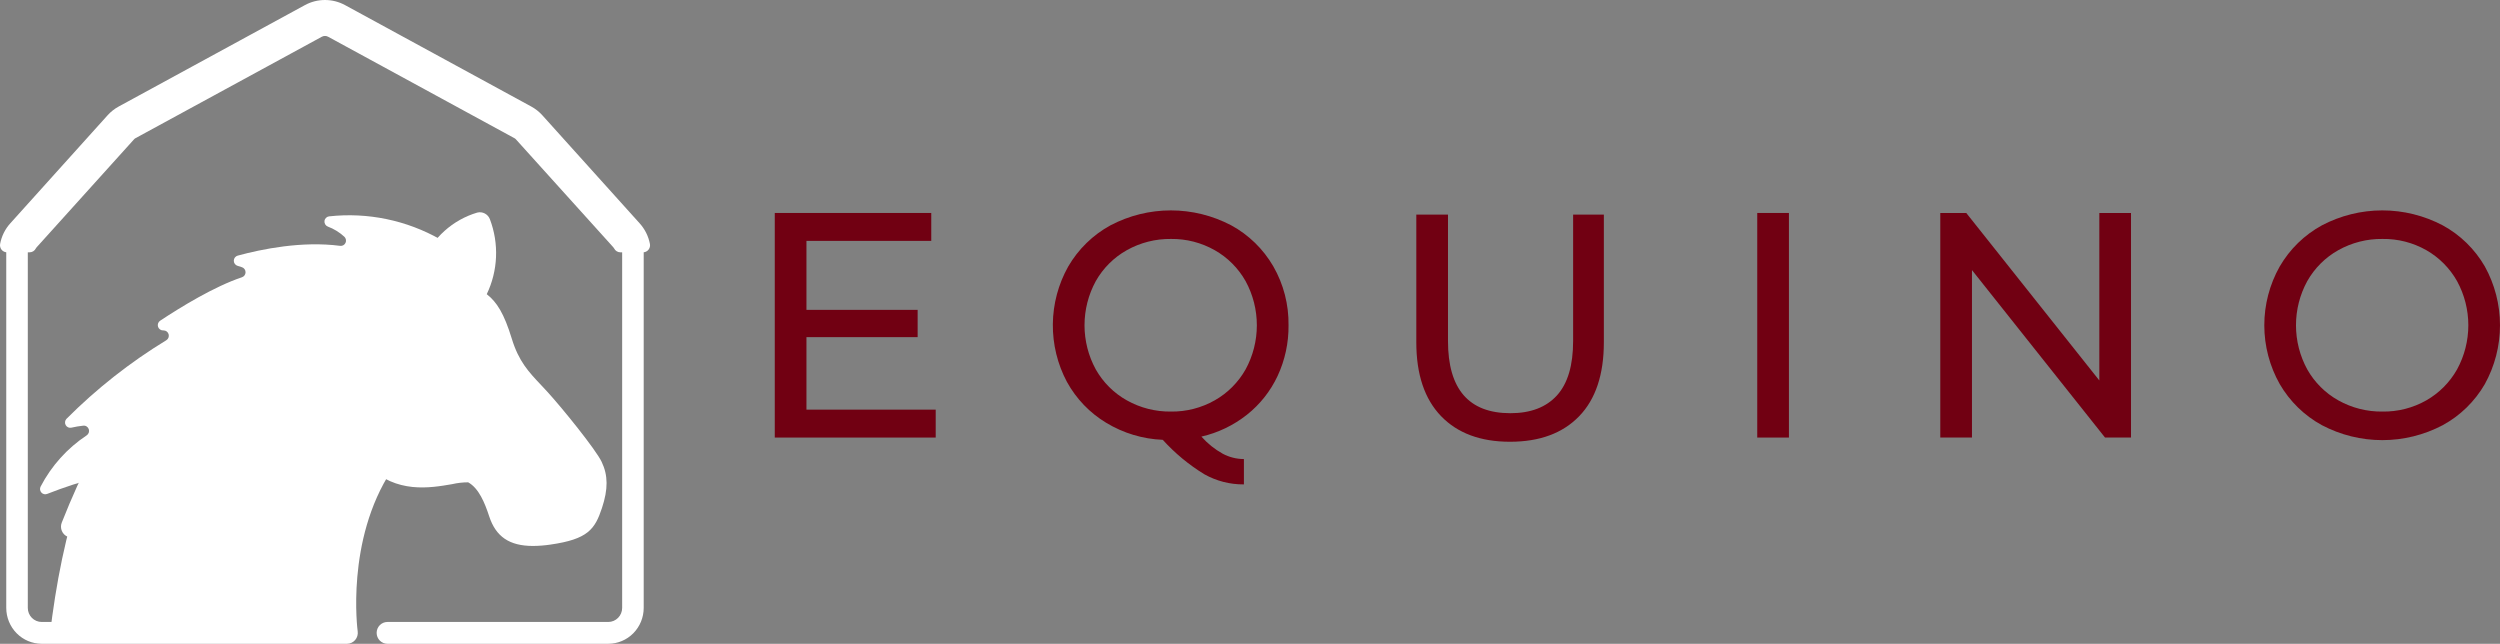 <svg width="233" height="60" viewBox="0 0 233 60" fill="none" xmlns="http://www.w3.org/2000/svg">
<rect x="0" y="0" width="233" height="60" fill="#808080" stroke="none"/>
<g clip-path="url(#clip0_79_16268)">
<path d="M4.635 59.275C5.786 49.526 8.274 40.444 14.429 33.06C20.584 25.676 32.261 22.384 39.817 25.324C41.258 22.959 44.74 21.128 44.74 21.128C45.053 23.259 45.053 25.426 44.74 27.558C46.753 31.165 47.063 33.149 48.843 35.332C50.624 37.516 53.721 40.799 55.037 43.632C56.354 46.466 55.27 48.964 53.024 49.278C50.779 49.592 48.224 50.454 46.831 47.867C45.437 45.279 45.194 43.475 40.709 43.868C36.225 44.261 35.372 43.319 35.372 43.319C35.372 43.319 31.965 55.316 32.12 59.158L4.635 59.275Z" fill="white"/>
<path d="M41.047 22.315C37.89 20.521 34.26 19.769 30.661 20.166C30.554 20.18 30.454 20.231 30.378 20.31C30.302 20.388 30.253 20.49 30.241 20.6C30.229 20.709 30.253 20.82 30.31 20.913C30.367 21.007 30.453 21.079 30.555 21.118C31.123 21.33 31.646 21.651 32.093 22.064C32.169 22.135 32.22 22.229 32.24 22.331C32.26 22.433 32.247 22.539 32.203 22.634C32.16 22.728 32.087 22.806 31.997 22.857C31.907 22.907 31.803 22.927 31.701 22.913C28.146 22.447 24.38 23.218 22.152 23.825C22.049 23.853 21.957 23.914 21.892 23.999C21.827 24.085 21.791 24.189 21.79 24.297C21.789 24.405 21.823 24.511 21.887 24.597C21.951 24.684 22.041 24.746 22.144 24.776C22.284 24.818 22.42 24.861 22.551 24.905C22.649 24.937 22.734 25 22.794 25.084C22.854 25.169 22.886 25.27 22.886 25.374C22.885 25.478 22.853 25.579 22.792 25.663C22.731 25.747 22.646 25.809 22.548 25.841C19.961 26.706 16.832 28.627 14.924 29.891C14.836 29.95 14.77 30.036 14.734 30.136C14.699 30.236 14.696 30.345 14.727 30.447C14.758 30.548 14.82 30.637 14.905 30.7C14.99 30.763 15.093 30.796 15.198 30.795C15.215 30.795 15.232 30.795 15.249 30.795C15.355 30.795 15.458 30.83 15.543 30.896C15.627 30.961 15.688 31.052 15.717 31.156C15.745 31.259 15.74 31.369 15.701 31.47C15.662 31.57 15.591 31.654 15.501 31.71C12.122 33.767 8.999 36.227 6.196 39.035C6.123 39.112 6.077 39.211 6.064 39.317C6.051 39.423 6.072 39.531 6.125 39.623C6.177 39.716 6.258 39.789 6.356 39.831C6.453 39.873 6.561 39.882 6.663 39.856C7.027 39.772 7.395 39.71 7.766 39.671C7.875 39.66 7.984 39.686 8.076 39.746C8.169 39.806 8.238 39.895 8.274 40C8.31 40.105 8.31 40.218 8.274 40.323C8.238 40.428 8.168 40.517 8.076 40.577C6.269 41.774 4.792 43.417 3.784 45.351C3.739 45.441 3.721 45.543 3.735 45.643C3.749 45.743 3.793 45.837 3.861 45.911C3.929 45.985 4.018 46.036 4.116 46.057C4.213 46.078 4.315 46.068 4.407 46.028C5.977 45.41 7.582 44.888 9.214 44.467C9.293 44.446 9.366 44.405 9.425 44.348C9.484 44.291 9.528 44.219 9.552 44.14C10.169 42.151 14.616 29.302 27.332 26.291C33.986 24.715 38.555 25.15 39.818 25.324C39.921 25.338 40.026 25.319 40.118 25.267C40.209 25.216 40.281 25.136 40.324 25.039L41.259 22.959C41.309 22.845 41.316 22.715 41.277 22.595C41.237 22.476 41.155 22.376 41.047 22.315Z" fill="white"/>
<path d="M33.649 40.515C30.455 41.985 25.461 48.278 24.416 59.275H32.778C32.778 59.275 31.911 49.66 35.739 43.044L33.649 40.515Z" fill="white"/>
<path d="M49.68 50.883C47.467 50.883 46.212 50.012 45.593 48.123C45.18 46.862 44.625 45.499 43.634 44.953C43.13 44.952 42.627 45.01 42.136 45.124C40.066 45.481 36.941 46.02 34.318 43.445C32.923 42.078 32.077 40.235 31.944 38.274C31.924 38.005 32.009 37.739 32.182 37.535C32.355 37.33 32.601 37.203 32.866 37.182C33.132 37.161 33.394 37.247 33.596 37.422C33.799 37.597 33.924 37.846 33.945 38.115C34.035 39.584 34.667 40.965 35.715 41.985C37.609 43.843 39.932 43.441 41.799 43.12C42.953 42.921 43.865 42.765 44.594 43.167C46.198 44.053 46.962 45.846 47.499 47.482C47.757 48.271 48.053 49.169 51.021 48.741C53.648 48.365 53.766 48.011 54.201 46.696C54.672 45.27 54.568 44.558 54.267 43.928C53.885 43.126 51.061 39.565 49.577 37.934C49.373 37.71 49.172 37.497 48.974 37.286C47.737 35.976 46.569 34.739 45.783 32.173C44.981 29.558 44.409 29.127 43.54 28.641C43.416 28.571 43.307 28.475 43.222 28.36C43.137 28.245 43.077 28.112 43.046 27.972C43.015 27.831 43.014 27.685 43.043 27.544C43.072 27.403 43.13 27.27 43.214 27.154C44.144 25.665 44.453 23.863 44.073 22.144C43.335 22.5 42.682 23.013 42.157 23.648C41.632 24.282 41.249 25.024 41.032 25.822C40.966 26.072 40.808 26.286 40.591 26.422C40.373 26.558 40.113 26.604 39.863 26.552C25.424 23.578 14.883 31.073 7.619 49.463C7.52 49.713 7.327 49.913 7.083 50.02C6.838 50.126 6.562 50.13 6.315 50.029C6.068 49.929 5.87 49.734 5.765 49.486C5.66 49.238 5.656 48.959 5.755 48.708C13.187 29.892 24.498 21.715 39.391 24.392C39.852 23.296 40.546 22.316 41.426 21.524C42.305 20.733 43.347 20.148 44.476 19.814C44.715 19.752 44.969 19.782 45.188 19.898C45.407 20.014 45.575 20.207 45.662 20.441C46.087 21.563 46.28 22.761 46.229 23.961C46.178 25.161 45.884 26.338 45.366 27.418C46.309 28.154 46.981 29.221 47.701 31.571C48.347 33.68 49.264 34.651 50.425 35.882C50.631 36.1 50.841 36.322 51.053 36.556C52.404 38.04 55.523 41.886 56.074 43.043C56.676 44.301 56.685 45.586 56.104 47.342C55.446 49.33 54.794 50.254 51.302 50.755C50.765 50.836 50.223 50.878 49.68 50.883Z" fill="white"/>
<path d="M56.692 60H36.107C35.841 60 35.585 59.893 35.397 59.703C35.209 59.512 35.103 59.253 35.103 58.984C35.103 58.714 35.209 58.455 35.397 58.265C35.585 58.074 35.841 57.967 36.107 57.967H56.692C57.035 57.967 57.363 57.828 57.606 57.583C57.848 57.337 57.985 57.004 57.985 56.657V23.498C57.985 23.172 57.865 22.857 57.647 22.616L48.585 12.562C48.487 12.452 48.371 12.36 48.242 12.29L30.901 2.848C30.712 2.745 30.502 2.691 30.288 2.691C30.074 2.691 29.863 2.745 29.675 2.848L12.334 12.29C12.205 12.36 12.089 12.452 11.991 12.561L2.929 22.616C2.711 22.857 2.59 23.172 2.591 23.498V56.657C2.591 57.004 2.727 57.337 2.97 57.583C3.212 57.828 3.541 57.967 3.884 57.967H31.238C31.059 55.276 31.055 48.446 34.824 42.704C34.897 42.593 34.991 42.497 35.1 42.423C35.21 42.349 35.333 42.297 35.462 42.27C35.591 42.244 35.724 42.244 35.853 42.269C35.983 42.295 36.106 42.346 36.216 42.42C36.325 42.494 36.42 42.589 36.493 42.7C36.567 42.811 36.618 42.935 36.644 43.066C36.67 43.197 36.67 43.332 36.645 43.463C36.619 43.594 36.569 43.719 36.496 43.83C32.205 50.366 33.325 58.757 33.337 58.84C33.357 58.984 33.346 59.131 33.306 59.271C33.265 59.41 33.195 59.54 33.101 59.65C33.007 59.76 32.89 59.848 32.759 59.908C32.629 59.969 32.486 60 32.343 60H3.884C3.009 59.999 2.17 59.647 1.551 59.02C0.932 58.393 0.584 57.543 0.583 56.657V23.498C0.582 22.664 0.89 21.86 1.446 21.244L10.508 11.19C10.759 10.911 11.055 10.678 11.383 10.499L28.725 1.057C29.205 0.795 29.742 0.657 30.288 0.657C30.834 0.657 31.371 0.795 31.851 1.057L49.193 10.499C49.521 10.678 49.817 10.912 50.068 11.191L59.129 21.244C59.686 21.86 59.994 22.664 59.993 23.498V56.657C59.992 57.543 59.644 58.393 59.025 59.02C58.406 59.647 57.567 59.999 56.692 60Z" fill="white"/>
<path d="M59.607 20.804L50.551 10.749C50.251 10.414 49.896 10.135 49.502 9.922L32.155 0.474C31.581 0.163 30.939 -0 30.287 1.23951e-07C29.635 0 28.994 0.163 28.419 0.475L11.071 9.923C10.679 10.135 10.326 10.413 10.027 10.745L0.975 20.797C0.479 21.337 0.145 22.009 0.011 22.734C-0.006 22.829 -0.003 22.927 0.021 23.021C0.044 23.115 0.088 23.202 0.149 23.277C0.21 23.352 0.287 23.412 0.373 23.453C0.46 23.494 0.555 23.516 0.65 23.516H2.759C2.879 23.516 2.997 23.482 3.1 23.418C3.202 23.354 3.285 23.263 3.339 23.154C3.357 23.118 3.38 23.085 3.407 23.056L12.495 12.983C12.537 12.935 12.588 12.896 12.646 12.869L29.993 3.426C30.085 3.375 30.189 3.349 30.294 3.35C30.399 3.351 30.502 3.379 30.593 3.431L47.946 12.879C48.006 12.91 48.059 12.954 48.101 13.007L57.16 23.046C57.19 23.078 57.216 23.114 57.236 23.154C57.29 23.263 57.373 23.354 57.476 23.418C57.578 23.482 57.696 23.516 57.817 23.516H59.934C60.031 23.516 60.126 23.494 60.214 23.452C60.301 23.41 60.378 23.349 60.439 23.273C60.5 23.197 60.543 23.109 60.566 23.014C60.589 22.919 60.591 22.819 60.571 22.724C60.431 22.006 60.097 21.342 59.607 20.804Z" fill="white"/>
<path d="M87.207 38.179V40.781H72.208V19.849H86.794V22.45H75.161V28.879H85.524V31.421H75.161V38.179H87.207Z" fill="#710012"/>
<path d="M115.932 42.784L115.928 42.784C115.244 42.781 114.571 42.612 113.965 42.291C113.215 41.876 112.542 41.335 111.971 40.691C113.515 40.338 114.962 39.644 116.209 38.658C117.429 37.694 118.409 36.455 119.073 35.039C119.761 33.563 120.109 31.948 120.091 30.315C120.12 28.389 119.63 26.492 118.674 24.827C117.737 23.21 116.379 21.886 114.748 21C113.01 20.086 111.081 19.609 109.123 19.609C107.165 19.609 105.236 20.086 103.498 21C101.862 21.891 100.498 23.22 99.556 24.842C98.638 26.477 98.145 28.322 98.125 30.202C98.104 32.083 98.556 33.938 99.438 35.593C100.305 37.169 101.568 38.484 103.099 39.405C104.697 40.372 106.509 40.918 108.369 40.991C109.505 42.245 110.813 43.327 112.252 44.205C113.369 44.829 114.624 45.153 115.899 45.146C115.91 45.146 115.921 45.145 115.932 45.145V42.784ZM105.019 37.312C103.811 36.637 102.81 35.639 102.125 34.427C101.438 33.168 101.077 31.753 101.077 30.315C101.077 28.877 101.438 27.462 102.125 26.203C102.811 24.991 103.811 23.992 105.019 23.317C106.278 22.612 107.698 22.251 109.137 22.27C110.562 22.252 111.967 22.613 113.212 23.317C114.413 23.996 115.408 24.994 116.091 26.203C116.778 27.462 117.138 28.877 117.138 30.315C117.138 31.753 116.778 33.168 116.091 34.427C115.409 35.636 114.413 36.634 113.212 37.312C111.968 38.016 110.562 38.377 109.137 38.358C107.698 38.378 106.278 38.017 105.019 37.312Z" fill="#710012"/>
<path d="M134.303 38.78C132.768 37.185 132 34.892 132 31.901V20H134.953V31.782C134.953 36.267 136.892 38.51 140.769 38.51C142.658 38.51 144.105 37.956 145.109 36.85C146.113 35.744 146.615 34.055 146.615 31.782V20H149.479V31.901C149.479 34.911 148.711 37.209 147.176 38.794C145.64 40.379 143.495 41.171 140.739 41.172C137.983 41.172 135.838 40.374 134.303 38.78Z" fill="#710012"/>
<path d="M163.775 19.849H166.728V40.781H163.775V19.849Z" fill="#710012"/>
<path d="M198.61 19.849V40.781H196.189L183.788 25.172V40.781H180.835V19.849H183.256L195.657 35.458V19.849H198.61Z" fill="#710012"/>
<path d="M216.407 39.63C214.771 38.739 213.407 37.41 212.466 35.787C211.527 34.12 211.033 32.234 211.033 30.315C211.033 28.396 211.527 26.51 212.466 24.842C213.407 23.22 214.771 21.891 216.407 21C218.145 20.086 220.074 19.609 222.032 19.609C223.99 19.609 225.919 20.086 227.657 21C229.288 21.886 230.646 23.21 231.583 24.827C232.512 26.503 233 28.392 233 30.314C233 32.236 232.512 34.126 231.583 35.802C230.647 37.419 229.288 38.744 227.657 39.63C225.919 40.544 223.99 41.02 222.032 41.02C220.074 41.02 218.145 40.544 216.407 39.63ZM226.136 37.312C227.331 36.63 228.321 35.633 229 34.427C229.687 33.168 230.048 31.753 230.048 30.315C230.048 28.877 229.687 27.462 229 26.203C228.32 24.997 227.331 24 226.136 23.317C224.888 22.609 223.477 22.248 222.046 22.27C220.607 22.251 219.187 22.612 217.928 23.317C216.72 23.992 215.72 24.991 215.035 26.203C214.347 27.462 213.986 28.877 213.986 30.315C213.986 31.753 214.347 33.168 215.035 34.427C215.719 35.639 216.72 36.637 217.928 37.312C219.187 38.018 220.607 38.378 222.046 38.358C223.477 38.381 224.888 38.02 226.136 37.312Z" fill="#710012"/>
</g>
<defs>
<clipPath id="clip0_79_16268">
<rect width="233" height="60" fill="white"/>
</clipPath>
</defs>
</svg>
